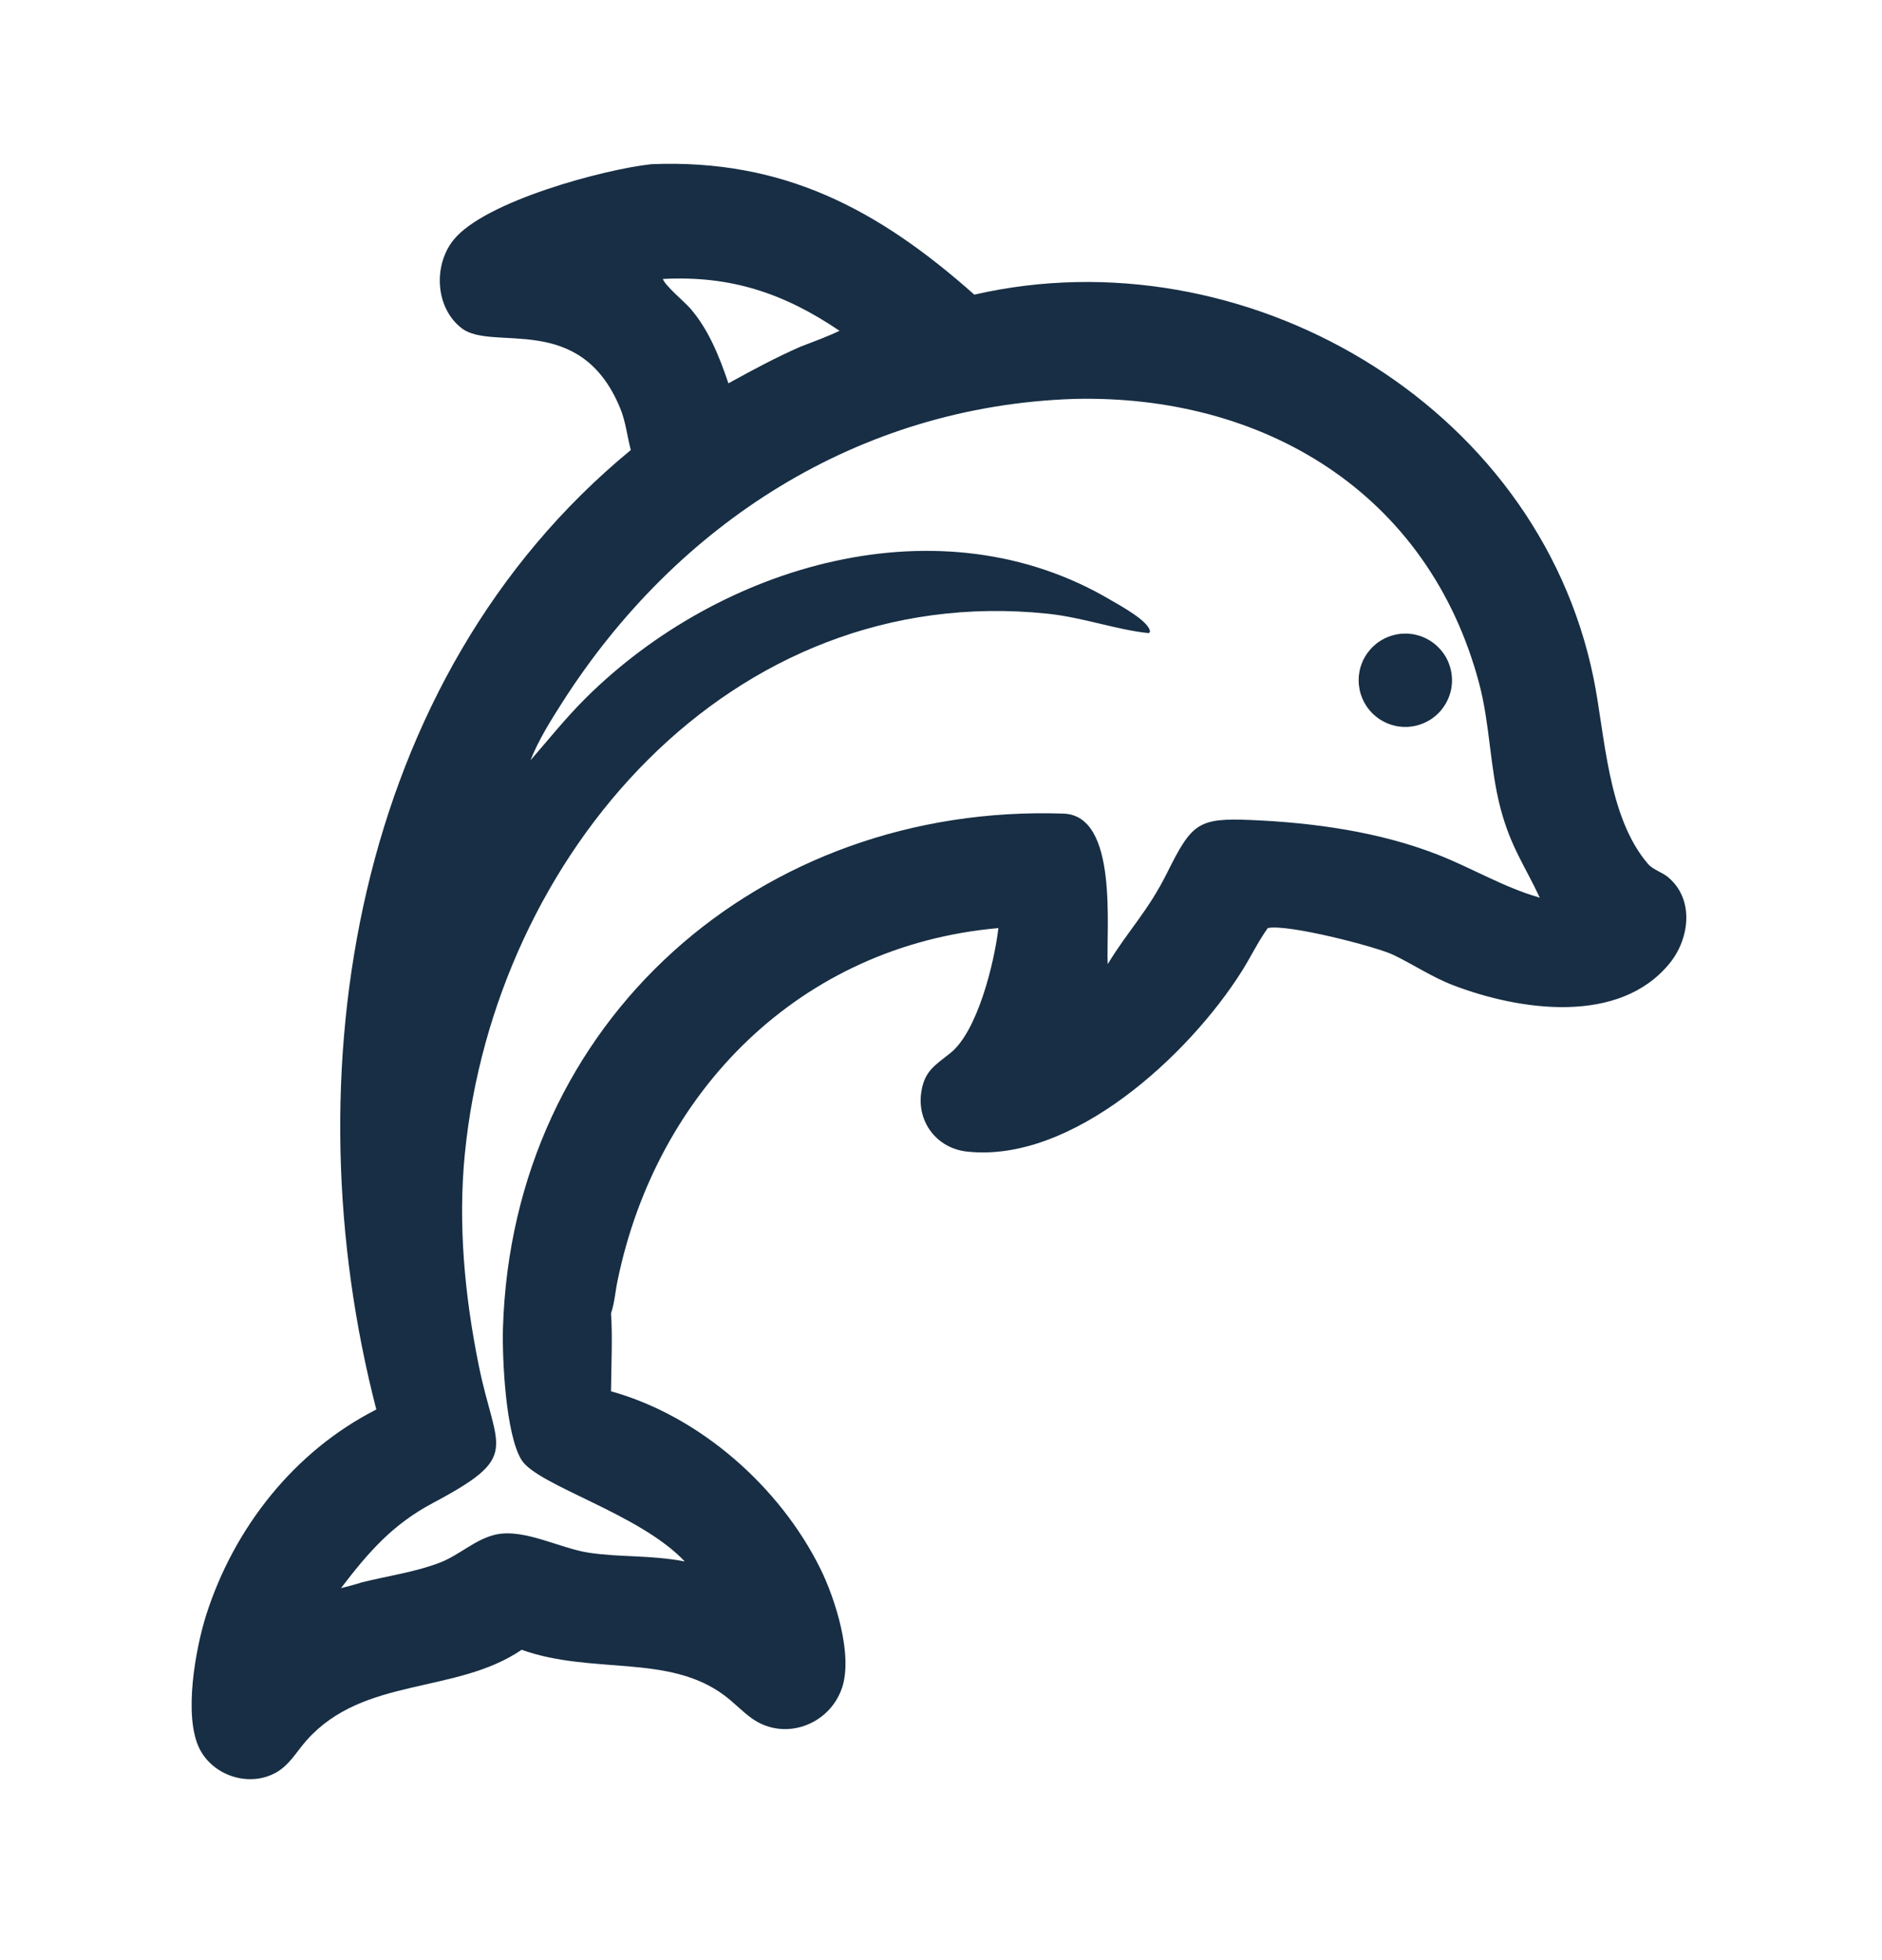 <svg width="24" height="25" viewBox="0 0 24 25" fill="none" xmlns="http://www.w3.org/2000/svg">
<path d="M8.308 2.094C9.987 2.026 11.195 2.666 12.425 3.758C15.848 2.971 19.603 5.132 20.321 8.646C20.471 9.381 20.497 10.414 21.017 11.02C21.082 11.094 21.196 11.124 21.271 11.187C21.61 11.469 21.547 11.972 21.293 12.285C20.65 13.077 19.383 12.89 18.539 12.569C18.263 12.464 18.031 12.305 17.767 12.178C17.552 12.075 16.417 11.781 16.167 11.837C16.042 12.012 15.948 12.21 15.833 12.392C15.157 13.461 13.67 14.839 12.327 14.687C11.95 14.644 11.696 14.316 11.747 13.941C11.784 13.666 11.916 13.592 12.116 13.434C12.465 13.16 12.68 12.281 12.732 11.837C10.206 12.06 8.379 13.914 7.878 16.321C7.847 16.466 7.839 16.609 7.792 16.751C7.813 17.038 7.794 17.445 7.792 17.745C8.925 18.06 9.945 18.963 10.462 20.008C10.653 20.395 10.881 21.114 10.736 21.533C10.573 22.003 10.002 22.213 9.587 21.916C9.463 21.827 9.357 21.712 9.234 21.621C8.519 21.091 7.557 21.363 6.652 21.042C5.814 21.613 4.639 21.379 3.912 22.194C3.778 22.344 3.69 22.519 3.505 22.616C3.164 22.795 2.718 22.645 2.546 22.307C2.335 21.891 2.494 21.022 2.632 20.59C2.988 19.482 3.754 18.509 4.799 17.977C3.695 13.714 4.501 8.656 8.044 5.74C7.997 5.559 7.98 5.377 7.907 5.202C7.396 3.968 6.286 4.489 5.89 4.188C5.55 3.929 5.523 3.386 5.782 3.062C6.179 2.565 7.713 2.157 8.308 2.094ZM4.348 20.256C4.437 20.233 4.526 20.21 4.614 20.182C4.946 20.099 5.295 20.052 5.615 19.928C5.862 19.832 6.066 19.627 6.328 19.571C6.69 19.495 7.143 19.749 7.51 19.804C7.921 19.865 8.287 19.831 8.732 19.915C8.155 19.301 6.851 18.948 6.649 18.618C6.449 18.291 6.403 17.335 6.414 16.94C6.533 13.01 9.704 10.245 13.562 10.377C14.264 10.401 14.104 11.842 14.126 12.297C14.391 11.86 14.638 11.627 14.886 11.127C15.202 10.492 15.284 10.43 15.963 10.459C16.753 10.493 17.588 10.609 18.328 10.898C18.773 11.071 19.175 11.318 19.636 11.449C19.439 11.03 19.266 10.802 19.136 10.313C18.998 9.789 19.002 9.241 18.863 8.717C18.214 6.277 16.103 5.028 13.695 5.088C10.945 5.18 8.628 6.68 7.175 8.952C7.025 9.187 6.868 9.436 6.765 9.697C6.999 9.428 7.219 9.152 7.473 8.9C9.184 7.202 11.99 6.362 14.169 7.656C14.267 7.714 14.666 7.927 14.665 8.06L14.648 8.075C14.247 8.035 13.805 7.873 13.357 7.827C9.305 7.407 6.304 10.917 5.928 14.715C5.839 15.614 5.926 16.53 6.105 17.414C6.327 18.511 6.657 18.565 5.52 19.17C5.004 19.444 4.697 19.799 4.348 20.256ZM10.21 4.421C10.375 4.357 10.546 4.296 10.706 4.219C9.998 3.74 9.318 3.512 8.453 3.558C8.481 3.644 8.729 3.849 8.803 3.934C9.039 4.207 9.175 4.552 9.289 4.889C9.59 4.723 9.894 4.559 10.21 4.421Z" fill="#172E44"/>
<path d="M17.819 8.09C17.832 8.088 17.845 8.086 17.858 8.084C17.871 8.083 17.884 8.082 17.897 8.082C17.91 8.081 17.924 8.081 17.937 8.081C17.95 8.082 17.963 8.082 17.976 8.084C17.989 8.085 18.002 8.086 18.015 8.088C18.028 8.091 18.041 8.093 18.054 8.096C18.066 8.099 18.079 8.102 18.092 8.106C18.104 8.11 18.117 8.114 18.129 8.118C18.141 8.123 18.153 8.128 18.165 8.133C18.177 8.139 18.189 8.145 18.201 8.151C18.212 8.157 18.224 8.163 18.235 8.17C18.246 8.177 18.257 8.184 18.267 8.192C18.278 8.2 18.289 8.208 18.299 8.216C18.309 8.224 18.319 8.233 18.328 8.242C18.338 8.251 18.347 8.26 18.356 8.27C18.365 8.279 18.374 8.289 18.382 8.299C18.39 8.31 18.398 8.32 18.406 8.331C18.413 8.341 18.421 8.352 18.428 8.363C18.434 8.375 18.441 8.386 18.447 8.397C18.453 8.409 18.459 8.421 18.465 8.433C18.47 8.445 18.475 8.457 18.479 8.469C18.484 8.482 18.488 8.494 18.492 8.507C18.496 8.519 18.499 8.532 18.502 8.545C18.505 8.557 18.507 8.57 18.509 8.583C18.511 8.596 18.513 8.609 18.514 8.622C18.515 8.635 18.516 8.648 18.516 8.662C18.517 8.675 18.517 8.688 18.516 8.701C18.515 8.714 18.515 8.727 18.513 8.74C18.512 8.753 18.51 8.766 18.508 8.779C18.505 8.792 18.503 8.805 18.5 8.818C18.496 8.83 18.493 8.843 18.489 8.855C18.485 8.868 18.481 8.88 18.476 8.892C18.471 8.905 18.466 8.917 18.46 8.929C18.455 8.94 18.449 8.952 18.442 8.964C18.436 8.975 18.43 8.986 18.422 8.997C18.415 9.009 18.408 9.019 18.4 9.03C18.392 9.04 18.384 9.051 18.376 9.061C18.367 9.071 18.358 9.08 18.349 9.09C18.34 9.099 18.331 9.108 18.321 9.117C18.311 9.126 18.301 9.135 18.291 9.143C18.281 9.151 18.27 9.159 18.259 9.166C18.249 9.174 18.238 9.181 18.226 9.187C18.215 9.194 18.204 9.2 18.192 9.206C18.18 9.212 18.168 9.218 18.156 9.223C18.144 9.228 18.132 9.233 18.12 9.237C18.107 9.242 18.095 9.246 18.082 9.249C18.07 9.253 18.057 9.256 18.044 9.259C18.031 9.261 18.018 9.264 18.005 9.265C17.996 9.267 17.986 9.268 17.977 9.269C17.967 9.27 17.957 9.27 17.948 9.271C17.938 9.271 17.928 9.271 17.919 9.271C17.909 9.271 17.899 9.271 17.89 9.271C17.88 9.27 17.871 9.269 17.861 9.268C17.851 9.267 17.842 9.266 17.832 9.265C17.823 9.263 17.813 9.262 17.804 9.26C17.794 9.258 17.785 9.256 17.776 9.253C17.766 9.251 17.757 9.248 17.748 9.246C17.738 9.243 17.729 9.24 17.72 9.236C17.711 9.233 17.702 9.23 17.693 9.226C17.684 9.222 17.676 9.218 17.667 9.214C17.658 9.21 17.65 9.206 17.641 9.201C17.633 9.197 17.624 9.192 17.616 9.187C17.608 9.182 17.599 9.177 17.591 9.172C17.583 9.166 17.576 9.161 17.568 9.155C17.56 9.149 17.552 9.143 17.545 9.137C17.537 9.131 17.53 9.125 17.523 9.118C17.516 9.112 17.509 9.105 17.502 9.099C17.495 9.092 17.488 9.085 17.482 9.078C17.475 9.071 17.469 9.063 17.463 9.056C17.457 9.048 17.451 9.041 17.445 9.033C17.439 9.025 17.434 9.018 17.428 9.01C17.423 9.002 17.418 8.993 17.413 8.985C17.408 8.977 17.403 8.969 17.398 8.96C17.394 8.952 17.389 8.943 17.385 8.934C17.381 8.926 17.377 8.917 17.373 8.908C17.369 8.899 17.366 8.89 17.363 8.881C17.359 8.872 17.356 8.863 17.353 8.854C17.35 8.844 17.348 8.835 17.345 8.826C17.343 8.817 17.341 8.807 17.339 8.798C17.337 8.788 17.335 8.779 17.334 8.769C17.332 8.76 17.331 8.75 17.33 8.741C17.329 8.731 17.328 8.721 17.327 8.712C17.327 8.702 17.326 8.693 17.326 8.683C17.326 8.673 17.326 8.664 17.327 8.654C17.327 8.644 17.328 8.635 17.328 8.625C17.329 8.615 17.33 8.606 17.332 8.596C17.333 8.587 17.334 8.577 17.336 8.568C17.338 8.558 17.34 8.549 17.342 8.539C17.344 8.53 17.347 8.521 17.349 8.511C17.352 8.502 17.355 8.493 17.358 8.484C17.361 8.475 17.365 8.466 17.368 8.457C17.372 8.448 17.375 8.439 17.379 8.43C17.383 8.421 17.388 8.413 17.392 8.404C17.396 8.396 17.401 8.387 17.406 8.379C17.411 8.37 17.416 8.362 17.421 8.354C17.426 8.346 17.432 8.338 17.437 8.33C17.443 8.322 17.449 8.315 17.455 8.307C17.461 8.299 17.467 8.292 17.473 8.285C17.479 8.277 17.486 8.27 17.493 8.263C17.499 8.256 17.506 8.25 17.513 8.243C17.52 8.236 17.527 8.23 17.535 8.224C17.542 8.217 17.549 8.211 17.557 8.205C17.565 8.2 17.573 8.194 17.581 8.188C17.588 8.183 17.596 8.178 17.605 8.172C17.613 8.167 17.621 8.162 17.629 8.158C17.638 8.153 17.646 8.148 17.655 8.144C17.664 8.14 17.672 8.136 17.681 8.132C17.69 8.128 17.699 8.124 17.708 8.121C17.717 8.117 17.726 8.114 17.735 8.111C17.744 8.108 17.753 8.105 17.763 8.103C17.772 8.1 17.782 8.098 17.791 8.096C17.8 8.093 17.81 8.092 17.819 8.09Z" fill="#172E44"/>
</svg>

